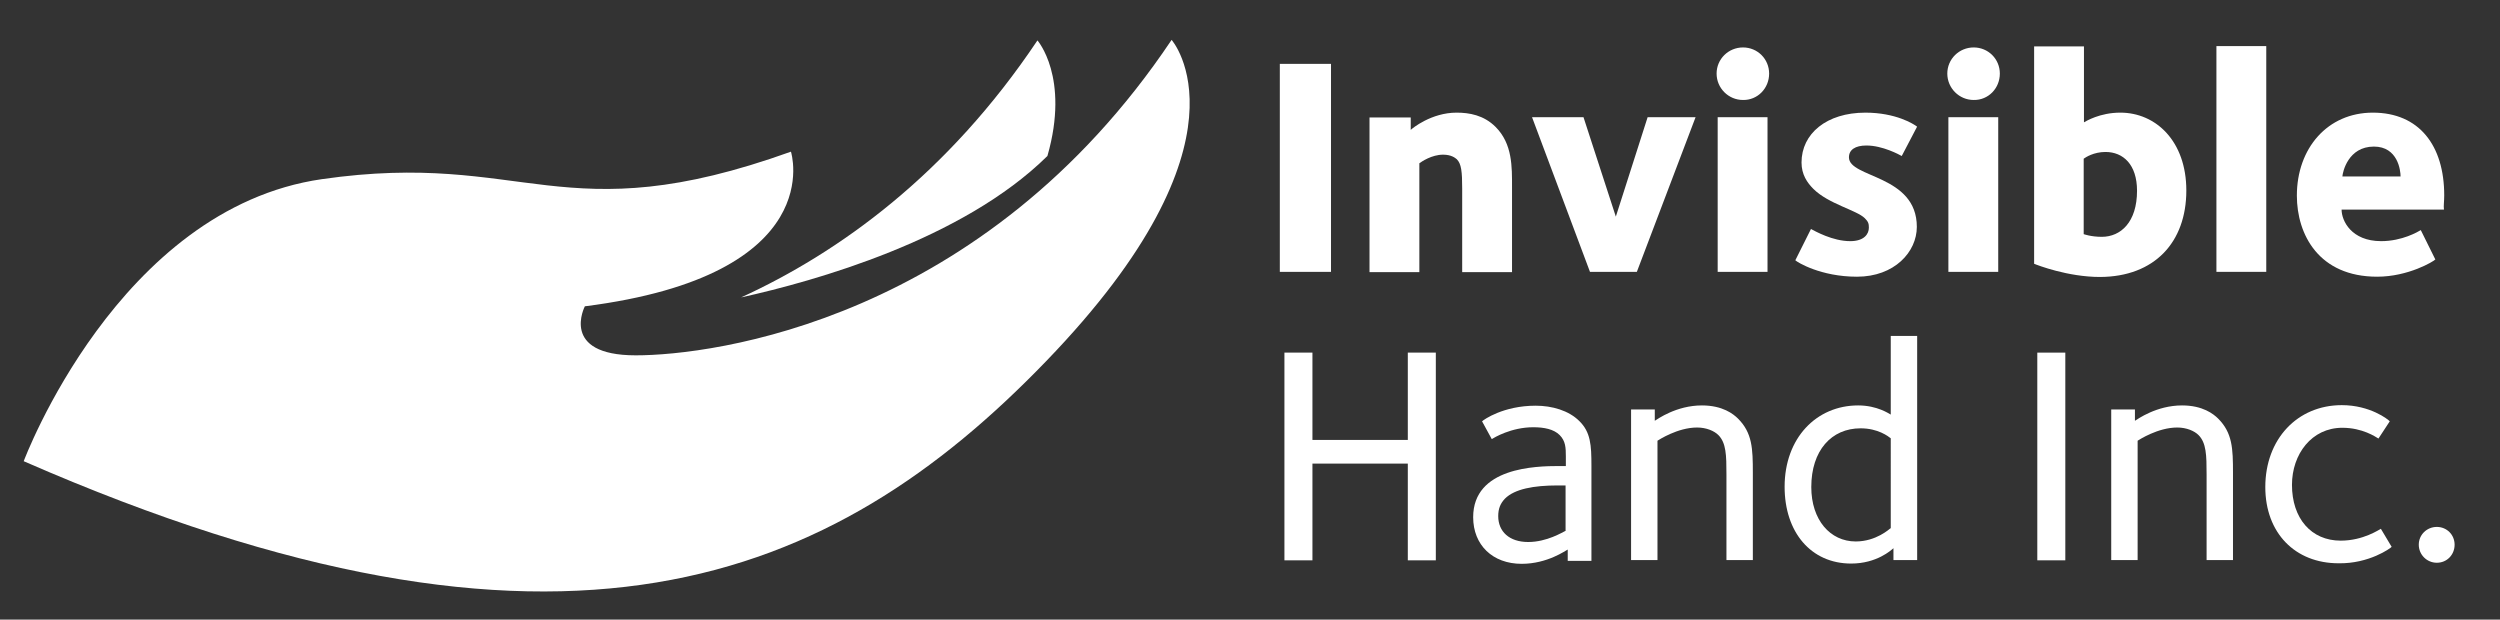 <svg xmlns="http://www.w3.org/2000/svg" xmlns:xlink="http://www.w3.org/1999/xlink" id="Layer_1" x="0px" y="0px" viewBox="0 0 928 230" style="enable-background:new 0 0 928 230;" xml:space="preserve"><rect x="0" y="0" width="928" height="230" fill="#333333" stroke="none"/><style type="text/css">	.st0{fill:#FFFFFF;}</style><path class="st0" d="M388.8,57.9c-31.5,31.1-86.2,46.4-113.7,52.5c36.2-16.6,76.6-45.5,110-95.4C385,14.9,397.2,28.6,388.8,57.9z"></path><g>	<g>		<path class="st0" d="M8.8,171.2c0,0,35-93.8,110.7-104.7c75.8-10.9,88.9,20.4,174.1-10.2c0,0,14.6,45.8-76.5,57.4   c0,0-9.5,18.2,18.9,18.2s129-12.7,198.9-117.1c0,0,32.8,37.1-46.6,119.3C309,216.3,208.5,258.5,8.8,171.2z"></path>	</g></g><g>	<g transform="translate(374.568, 459.711)">		<g>			<path class="st0" d="M119.5-358.8V-436h-19v77.2H119.5z"></path>		</g>	</g></g><g>	<g transform="translate(400.263, 459.711)">		<g>			<path class="st0" d="M161-358.8v-31.5c0-7.4,0.2-16-6.1-22.3c-4.4-4.4-9.8-5.3-14.5-5.3c-9.3,0-16.4,5.8-17,6.4v-4.6h-15.3v57.4    h18.5v-40.4c0.8-0.6,4.6-3.2,8.8-3.2c3.1,0,4.5,1.2,5.1,1.7c1.7,1.7,2,4.6,2,10.9v31H161z"></path>		</g>	</g></g><g>	<g transform="translate(449.397, 459.711)">		<g>			<path class="st0" d="M180-416.2h-17.8l-11.8,36.9l-12-36.9h-19.1l21.5,57.4h17.4L180-416.2z"></path>		</g>	</g></g><g>	<g transform="translate(497.402, 459.711)">		<g>			<path class="st0" d="M159.3-432.4c0-5.4-4.3-9.7-9.7-9.7c-5.4,0-9.8,4.3-9.8,9.7c0,5.4,4.4,9.8,9.8,9.8    C155-422.5,159.3-426.9,159.3-432.4z M158.7-358.8v-57.4h-18.5v57.4H158.7z"></path>		</g>	</g></g><g>	<g transform="translate(520.927, 459.711)">		<g>			<path class="st0" d="M190.6-375.5c0-19.4-25.2-18.1-25.2-25.8c0-2.8,2.3-4.4,6.5-4.4c6,0,12.2,3.4,13.1,3.9l5.7-10.9    c-1.3-1-7.9-5.2-19.2-5.2c-14.4,0-23.7,7.8-23.7,18.5c0,4.5,2.1,7.5,4.4,9.8c5.6,5.6,16.1,7.9,19.1,10.9c1.3,1.3,1.5,2,1.5,3.5    c0,2.3-1.7,5-6.9,5c-6.6,0-13-3.7-14.6-4.5l-5.8,11.6c0.7,0.7,9.4,6.1,22.9,6.1C182.3-357,190.6-366.2,190.6-375.5z"></path>		</g>	</g></g><g>	<g transform="translate(561.641, 459.711)">		<g>			<path class="st0" d="M180.7-432.4c0-5.4-4.3-9.7-9.7-9.7c-5.4,0-9.8,4.3-9.8,9.7c0,5.4,4.4,9.8,9.8,9.8    C176.4-422.5,180.7-426.9,180.7-432.4z M180.1-358.8v-57.4h-18.5v57.4H180.1z"></path>		</g>	</g></g><g>	<g transform="translate(585.166, 459.711)">		<g>			<path class="st0" d="M226.4-389c0-18.3-11.3-28.9-24.5-28.9c-7.6,0-12.8,3.2-13.5,3.6v-28.2h-18.5v80.7    c1.2,0.5,12.5,4.9,24.5,4.9C214.6-357,226.4-369.8,226.4-389z M208.1-388.9c0,11.6-6,17.1-13.1,17.1c-4,0-6.7-1-6.7-1v-28    c0.7-0.5,3.7-2.5,8.1-2.5C202.9-403.3,208.1-398.7,208.1-388.9z"></path>		</g>	</g></g><g>	<g transform="translate(636.036, 459.711)">		<g>			<path class="st0" d="M205.2-358.8v-83.8h-18.5v83.8H205.2z"></path>		</g>	</g></g><g>	<g transform="translate(659.995, 459.711)">		<g>			<path class="st0" d="M247.3-387.2c0-18.5-9.3-30.7-26.5-30.7c-16.8,0-28.2,13.2-28.2,30.8c0,14.5,8.2,30.1,29.8,30.1    c11.6,0,21-5.7,21.6-6.4l-5.4-10.9c-1,0.6-6.9,4.1-14.7,4.1c-11.1,0-14.7-7.6-14.7-11.7h38C247-383.3,247.3-384.8,247.3-387.2z     M231.1-394.2h-21.6c0.1-1.6,2.1-11.1,11.7-11.1C230.1-405.3,231.1-396.4,231.1-394.2z"></path>		</g>	</g></g><g>	<g transform="translate(374.578, 539.992)">		<g>			<path class="st0" d="M158.4-332v-77.1H148v32.4h-35.4v-32.4h-10.4v77.1h10.4v-35.9H148v35.9H158.4z"></path>		</g>	</g></g><g>	<g transform="translate(430.74, 539.992)">		<g>			<path class="st0" d="M160-332v-35.1c0-7.7-0.3-12.5-4.5-16.6c-3.9-3.9-10.1-5.7-16.2-5.7c-12,0-19.3,5.2-19.9,5.8l3.6,6.6    c0.8-0.5,7.2-4.4,15.4-4.4c4,0,7.6,0.7,9.8,2.9c2.2,2.2,2.3,4.7,2.3,7.9v3.6H148c-8.7,0-31.9,0.5-31.9,19    c0,10.3,7.2,17.3,18,17.3c9.6,0,16.4-5,17.1-5.3v4.2H160z M150.5-343c-1.3,0.6-7,4.2-14,4.2c-7,0-11.1-3.9-11.1-9.6    c0-2.8,0.8-4.7,2.5-6.5c3.6-3.6,10.7-4.9,19.6-4.9c0,0,1.5,0,2.9,0V-343z"></path>		</g>	</g></g><g>	<g transform="translate(472.255, 539.992)">		<g>			<path class="st0" d="M178.4-332v-32.5c0-9-0.2-14.8-5.5-20.1c-1.7-1.7-5.7-4.9-13.4-4.9c-9.5,0-16.5,5.1-17.5,5.7v-4.2h-8.8v55.9    h9.8v-44.3c0.5-0.3,7.5-4.9,14.7-4.9c3.5,0,6.4,1.3,7.9,2.8c2.9,2.9,3,7.5,3,14.6v31.8H178.4z"></path>		</g>	</g></g><g>	<g transform="translate(517.15, 539.992)">		<g>			<path class="st0" d="M194.5-332v-83.3h-9.8v29.2c-0.6-0.3-5-3.4-12.1-3.4c-15.5,0-27.3,12.1-27.3,30.2c0,16.9,9.8,28.5,24.7,28.5    c9.5,0,14.9-5,15.7-5.7v4.4H194.5z M184.6-343.9c-0.3,0.2-5.3,4.9-12.9,4.9c-9.5,0-16.5-8-16.5-20.2c0-13.6,7.5-21.8,18.3-21.8    c6.5,0,10.3,3,11.2,3.7V-343.9z"></path>		</g>	</g></g><g>	<g transform="translate(563.518, 539.992)">	</g></g><g>	<g transform="translate(584.145, 539.992)">		<g>			<path class="st0" d="M182.5-332v-77.1h-10.4v77.1H182.5z"></path>		</g>	</g></g><g>	<g transform="translate(605.986, 539.992)">		<g>			<path class="st0" d="M222.9-332v-32.5c0-9-0.2-14.8-5.5-20.1c-1.7-1.7-5.7-4.9-13.4-4.9c-9.5,0-16.5,5.1-17.5,5.7v-4.2h-8.8v55.9    h9.8v-44.3c0.5-0.3,7.5-4.9,14.7-4.9c3.5,0,6.4,1.3,7.9,2.8c2.9,2.9,3,7.5,3,14.6v31.8H222.9z"></path>		</g>	</g></g><g>	<g transform="translate(650.881, 539.992)">		<g>			<path class="st0" d="M236.9-337l-4-6.7c-0.5,0.2-6.5,4.4-14.9,4.4c-11,0-18.1-8.3-18.1-20.7c0-11.4,7.3-21.2,18.7-21.2    c7.5,0,12.4,3.4,13.4,4l4.2-6.4c-0.6-0.7-7.3-6-17.8-6c-16.5,0-28.4,12.6-28.4,30.4c0,17.1,11.1,28.3,27.2,28.3    C228.5-330.7,236.5-336.5,236.9-337z"></path>		</g>	</g></g><g>	<g transform="translate(692.049, 539.992)">		<g>			<path class="st0" d="M219.1-337.8c0-3.7-2.9-6.6-6.6-6.6c-3.7,0-6.7,2.9-6.7,6.6c0,3.7,3,6.7,6.7,6.7    C216.3-331.1,219.1-334.1,219.1-337.8z"></path>		</g>	</g></g><g>	<g transform="translate(261.433, 283.137)">	</g></g><g>	<g transform="translate(377.751, 211.746)">	</g></g></svg>